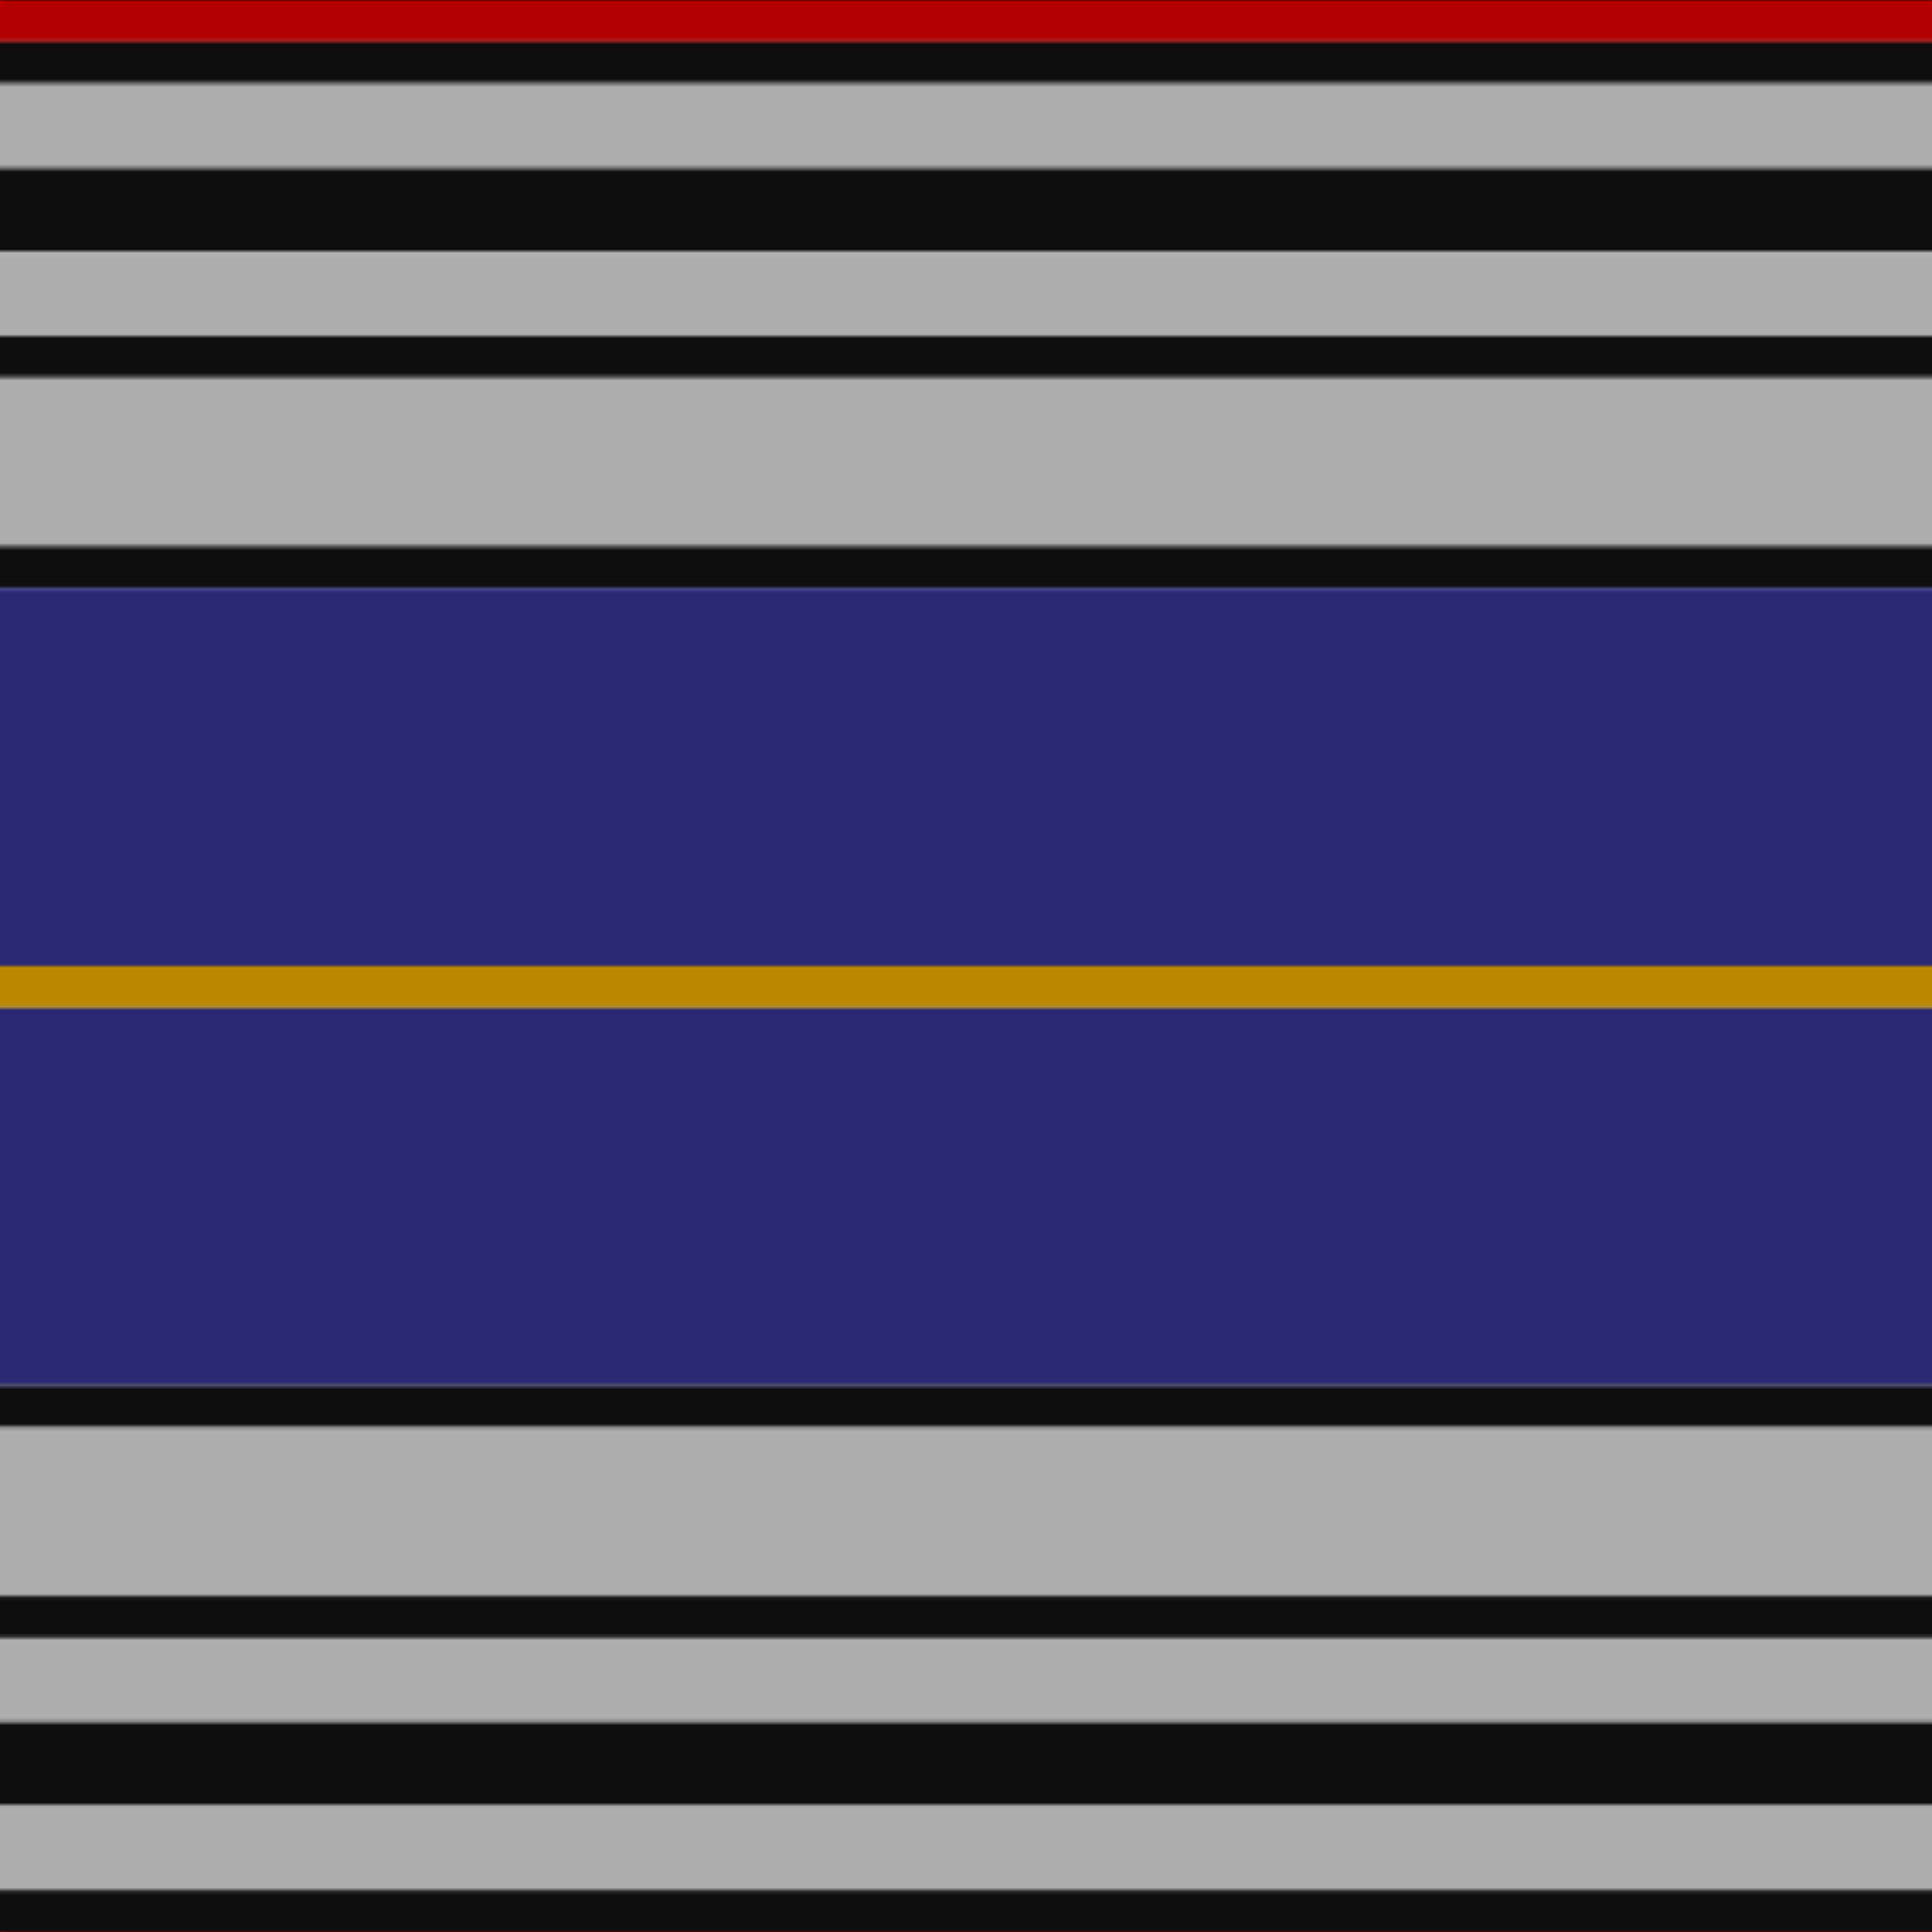 <svg xmlns='http://www.w3.org/2000/svg' width='500' height='500'><defs><filter id="fabricTexture" x="0" y="0" width="100%" height="100%"><feTurbulence type="fractalNoise" baseFrequency="0.01" numOctaves="1" result="noise"></feTurbulence><feDisplacementMap in="SourceGraphic" in2="noise" scale="2" xChannelSelector="R" yChannelSelector="G"></feDisplacementMap></filter><filter id="dustTexture" x="0" y="0" width="100%" height="100%"><feTurbulence type="turbulence" baseFrequency="0.02" numOctaves="4" result="dust"></feTurbulence><feDisplacementMap in="SourceGraphic" in2="dust" scale="1"></feDisplacementMap></filter><filter id="threadEmbossing" x="0" y="0" width="100%" height="100%"><feGaussianBlur in="SourceAlpha" stdDeviation="2" result="blur"></feGaussianBlur><feOffset in="blur" dx="1" dy="1" result="offsetBlur"></feOffset><feMerge><feMergeNode in="offsetBlur"></feMergeNode><feMergeNode in="SourceGraphic"></feMergeNode></feMerge></filter><filter id="weftVariation" x="0" y="0" width="100%" height="100%"><feTurbulence type="fractalNoise" baseFrequency="0.02" numOctaves="4" result="weftNoise"></feTurbulence><feColorMatrix type="matrix" values="1 0 0 0 0  0 1 0 0 0  0 0 1 0 0  0 0 0 0.12 0" result="weftOverlay"></feColorMatrix><feBlend in="SourceGraphic" in2="weftOverlay" mode="multiply"></feBlend></filter><filter id="warpVariation" x="0" y="0" width="100%" height="100%"><feTurbulence type="fractalNoise" baseFrequency="0.02" numOctaves="4" result="warpNoise"></feTurbulence><feColorMatrix type="matrix" values="1 0 0 0 0 0 1 0 0 0 0 0 1 0 0 0 0 0 0.12 0" result="warpOverlay"></feColorMatrix><feBlend in="SourceGraphic" in2="warpOverlay" mode="multiply"></feBlend></filter><filter id="darkenEffect"><feColorMatrix type="matrix" values="0.1 0 0 0 0 0 0.1 0 0 0 0 0 0.1 0 0 0 0 0 1 0"></feColorMatrix></filter><mask id='threadHatchingMask' x='0' y='0' width='1' height='1'><rect x='0' y='0' width='100%' height='100%' fill='url(#threadHatching)'></rect></mask><pattern id='threadHatching' x='0' y='0' patternUnits='userSpaceOnUse' width='5.435' height='5.435'>
            <rect x='0' y='-1.359' height='2.717' width='1.359' fill='white'></rect>
            <rect x='0' y='4.076' height='2.717' width='1.359' fill='white'></rect>
            <rect x='1.359' y='0' height='2.717' width='1.359' fill='white'></rect>
            <rect x='2.717' y='1.359' height='2.717' width='1.359' fill='white'></rect>
            <rect x='4.076' y='2.717' height='2.717' width='1.359' fill='white'></rect>
        </pattern><filter id='weftFilter'><feMerge><feMergeNode in='SourceGraphic'/><feMergeNode in='url(#threadEmbossing)'/><feMergeNode in='url(#weftVariation)'/></feMerge> </filter><filter id='warpFilter'><feMerge> <feMergeNode in='SourceGraphic'/> <feMergeNode in='url(#threadEmbossing)'/><feMergeNode in='url(#warpVariation)'/></feMerge> </filter><pattern id='sett' x='0' y='0' patternUnits='userSpaceOnUse' width='500' height='500'><g id='weft' filter=' url(#weftFilter) '><rect x='0' y='0' width='100%' height='10.87' fill='#b40000' /><rect x='0' y='10.87' width='100%' height='10.87' fill='#0e0e0e' /><rect x='0' y='21.739' width='100%' height='21.739' fill='#adadad' /><rect x='0' y='43.478' width='100%' height='21.739' fill='#0e0e0e' /><rect x='0' y='65.217' width='100%' height='21.739' fill='#adadad' /><rect x='0' y='86.957' width='100%' height='10.87' fill='#0e0e0e' /><rect x='0' y='97.826' width='100%' height='43.478' fill='#adadad' /><rect x='0' y='141.304' width='100%' height='10.87' fill='#0e0e0e' /><rect x='0' y='152.174' width='100%' height='97.826' fill='#282873' /><rect x='0' y='250' width='100%' height='10.87' fill='#bb8900' /><rect x='0' y='260.87' width='100%' height='97.826' fill='#282873' /><rect x='0' y='358.696' width='100%' height='10.87' fill='#0e0e0e' /><rect x='0' y='369.565' width='100%' height='43.478' fill='#adadad' /><rect x='0' y='413.043' width='100%' height='10.87' fill='#0e0e0e' /><rect x='0' y='423.913' width='100%' height='21.739' fill='#adadad' /><rect x='0' y='445.652' width='100%' height='21.739' fill='#0e0e0e' /><rect x='0' y='467.391' width='100%' height='21.739' fill='#adadad' /><rect x='0' y='489.13' width='100%' height='10.87' fill='#0e0e0e' /></g><g id='warp' mask='url(#threadHatchingMask)' filter=' url(#warpFilter)'><rect x='0' y='0' width='10.87' height='100%' fill='#C80000' /><rect x='10.87' y='0' width='10.87' height='100%' fill='#101010' /><rect x='21.739' y='0' width='21.739' height='100%' fill='#C0C0C0' /><rect x='43.478' y='0' width='21.739' height='100%' fill='#101010' /><rect x='65.217' y='0' width='21.739' height='100%' fill='#C0C0C0' /><rect x='86.957' y='0' width='10.87' height='100%' fill='#101010' /><rect x='97.826' y='0' width='43.478' height='100%' fill='#C0C0C0' /><rect x='141.304' y='0' width='10.87' height='100%' fill='#101010' /><rect x='152.174' y='0' width='97.826' height='100%' fill='#2C2C80' /><rect x='250' y='0' width='10.87' height='100%' fill='#D09800' /><rect x='260.87' y='0' width='97.826' height='100%' fill='#2C2C80' /><rect x='358.696' y='0' width='10.87' height='100%' fill='#101010' /><rect x='369.565' y='0' width='43.478' height='100%' fill='#C0C0C0' /><rect x='413.043' y='0' width='10.87' height='100%' fill='#101010' /><rect x='423.913' y='0' width='21.739' height='100%' fill='#C0C0C0' /><rect x='445.652' y='0' width='21.739' height='100%' fill='#101010' /><rect x='467.391' y='0' width='21.739' height='100%' fill='#C0C0C0' /><rect x='489.13' y='0' width='10.87' height='100%' fill='#101010' /></g></pattern></defs><rect x='0' y='0' height='100%' width='100%' fill='url(#sett)' filter='url(#fabricTexture) url(#dustTexture)'></rect></svg>